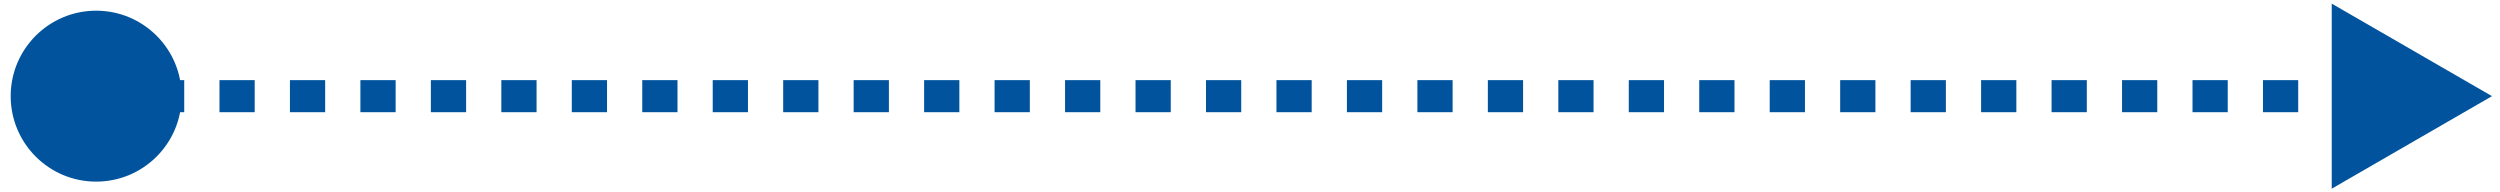 <svg width="156" height="12" viewBox="0 0 156 12" fill="none" xmlns="http://www.w3.org/2000/svg">
<path d="M155.5 6L145.5 0.226V11.774L155.5 6ZM0.667 6C0.667 8.946 3.054 11.333 6 11.333C8.946 11.333 11.333 8.946 11.333 6C11.333 3.054 8.946 0.667 6 0.667C3.054 0.667 0.667 3.054 0.667 6ZM6 7H7.099V5H6V7ZM9.298 7H11.496V5H9.298V7ZM13.695 7H15.893V5H13.695V7ZM18.092 7H20.29V5H18.092V7ZM22.489 7H24.688V5H22.489V7ZM26.886 7H29.085V5H26.886V7ZM31.283 7H33.482V5H31.283V7ZM35.68 7H37.879V5H35.68V7ZM40.077 7H42.276V5H40.077V7ZM44.474 7H46.673V5H44.474V7ZM48.871 7H51.07V5H48.871V7ZM53.268 7H55.467V5H53.268V7ZM57.665 7H59.864V5H57.665V7ZM62.062 7H64.261V5H62.062V7ZM66.46 7H68.658V5H66.46V7ZM70.857 7H73.055V5H70.857V7ZM75.254 7H77.452V5H75.254V7ZM79.651 7H81.849V5H79.651V7ZM84.048 7H86.246V5H84.048V7ZM88.445 7H90.643V5H88.445V7ZM92.842 7H95.04V5H92.842V7ZM97.239 7H99.438V5H97.239V7ZM101.636 7H103.835V5H101.636V7ZM106.033 7H108.232V5H106.033V7ZM110.43 7H112.629V5H110.43V7ZM114.827 7H117.026V5H114.827V7ZM119.224 7H121.423V5H119.224V7ZM123.621 7H125.82V5H123.621V7ZM128.018 7H130.217V5H128.018V7ZM132.416 7H134.614V5H132.416V7ZM136.813 7H139.011V5H136.813V7ZM141.21 7H143.408V5H141.21V7ZM145.607 7H147.805V5H145.607V7ZM150.004 7H152.202V5H150.004V7Z" fill="#00539C"/>
</svg>
